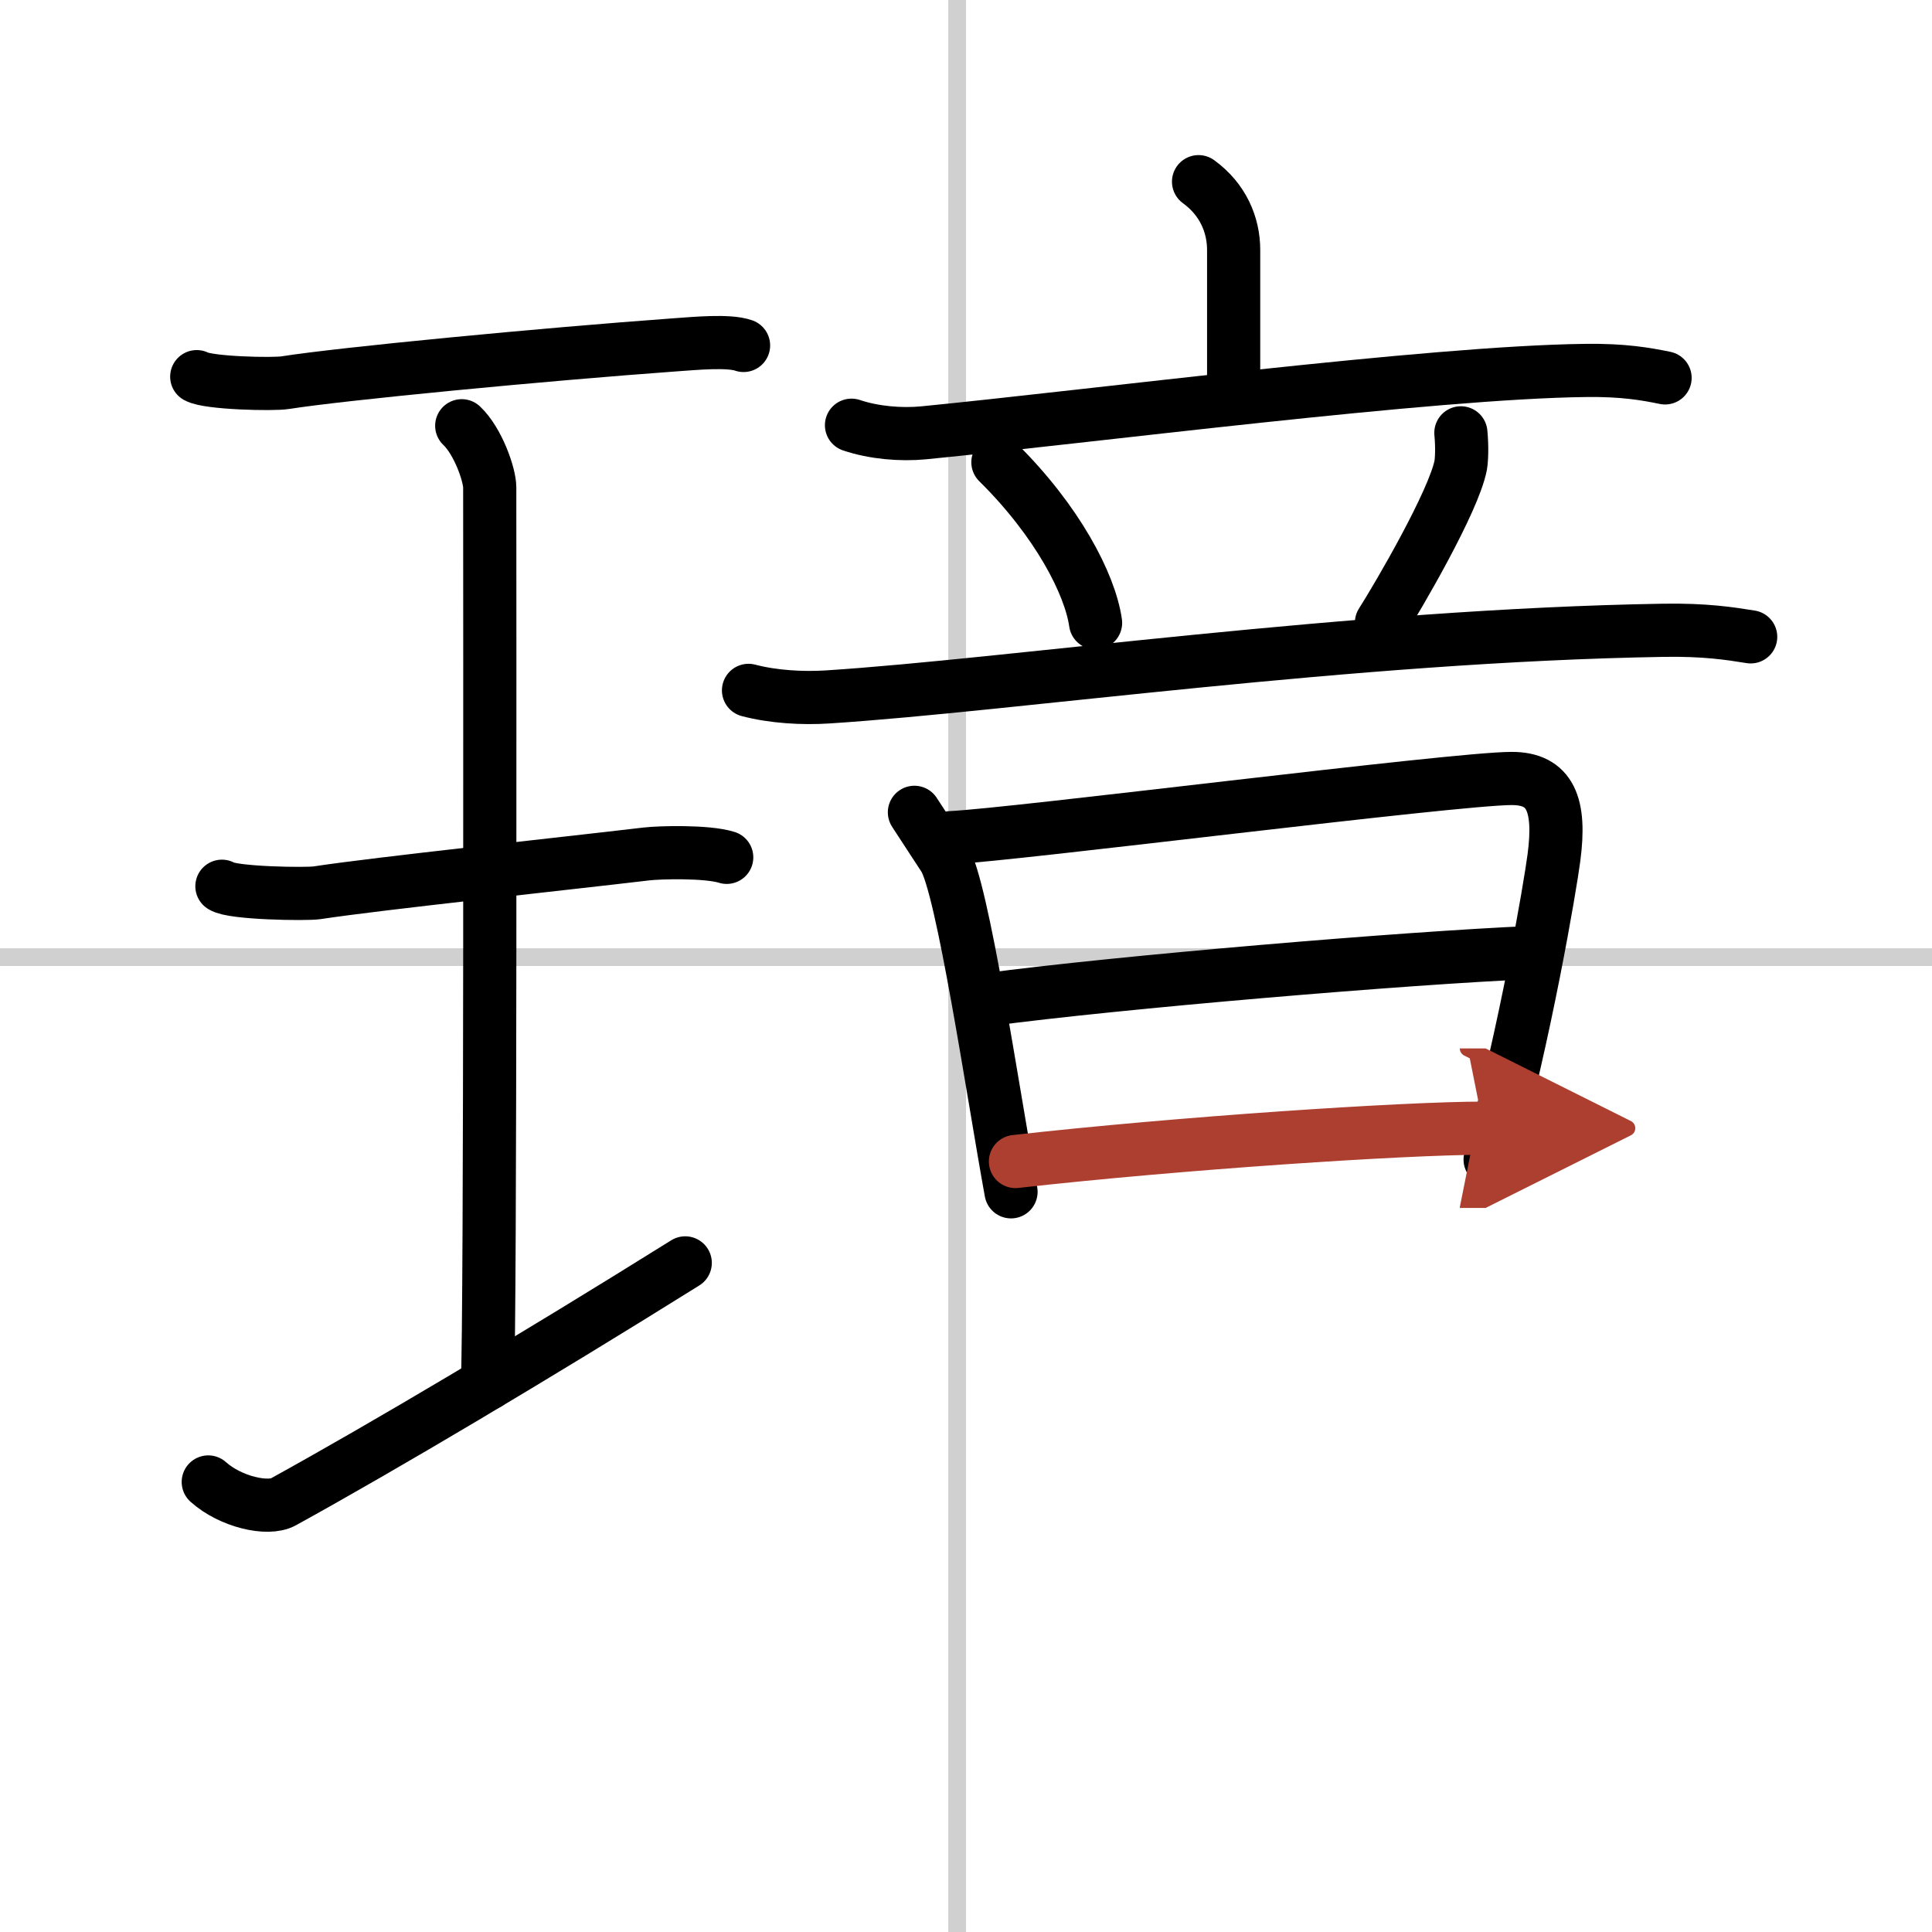 <svg width="400" height="400" viewBox="0 0 109 109" xmlns="http://www.w3.org/2000/svg"><defs><marker id="a" markerWidth="4" orient="auto" refX="1" refY="5" viewBox="0 0 10 10"><polyline points="0 0 10 5 0 10 1 5" fill="#ad3f31" stroke="#ad3f31"/></marker></defs><g fill="none" stroke="#000" stroke-linecap="round" stroke-linejoin="round" stroke-width="3"><rect width="100%" height="100%" fill="#fff" stroke="#fff"/><line x1="54" x2="54" y2="109" stroke="#d0d0d0" stroke-width="1"/><line x2="109" y1="54" y2="54" stroke="#d0d0d0" stroke-width="1"/><path d="m11.1 21.25c0.67 0.37 4.31 0.45 4.99 0.34 3.16-0.5 14.48-1.59 22.06-2.14 1.03-0.07 2.95-0.26 3.8 0.04"/><path d="m26.05 24.02c0.93 0.88 1.58 2.78 1.58 3.48 0 5.95 0.05 46.62-0.13 50.57"/><path d="m12.52 50c0.59 0.4 4.75 0.46 5.36 0.37 3.47-0.53 13.78-1.62 18.58-2.19 0.74-0.09 3.44-0.16 4.54 0.19"/><path d="m11.75 83.61c1.25 1.12 3.36 1.61 4.24 1.12 5.61-3.09 14.12-8.14 22.67-13.48"/><path d="m67.62 10.25c1.38 1 1.98 2.44 1.98 3.85s0 2.76 0 8.28"/><path d="m48.04 23.99c1.28 0.43 2.79 0.55 4.06 0.43 9.4-0.92 28.65-3.42 37.35-3.52 2.14-0.03 3.42 0.2 4.49 0.42"/><path d="m56.3 26.08c3.36 3.32 5.2 6.88 5.51 9.06"/><path d="m82.42 24.42c0.08 0.83 0.04 1.54-0.01 1.83-0.39 2.02-3.49 7.34-4.47 8.88"/><path d="m42.23 38.95c1.41 0.37 3.06 0.46 4.46 0.37 10.28-0.66 29.6-3.47 47.14-3.76 2.35-0.04 3.76 0.18 4.94 0.37"/><path d="m51.59 45.83c0.63 0.96 0.94 1.45 1.67 2.56 1.04 1.6 2.75 13.19 3.78 18.85"/><path d="m53.64 47.26c3.56-0.16 28.41-3.34 31.65-3.34 2.17 0 2.78 1.46 2.38 4.47-0.21 1.61-1.62 9.94-3.6 17.03"/><path d="m55.69 56.4c7.4-0.99 23.68-2.36 30.73-2.66"/><path d="m57.29 65.53c9.24-1.04 21.96-1.88 26.42-1.88" marker-end="url(#a)" stroke="#ad3f31"/></g></svg>
